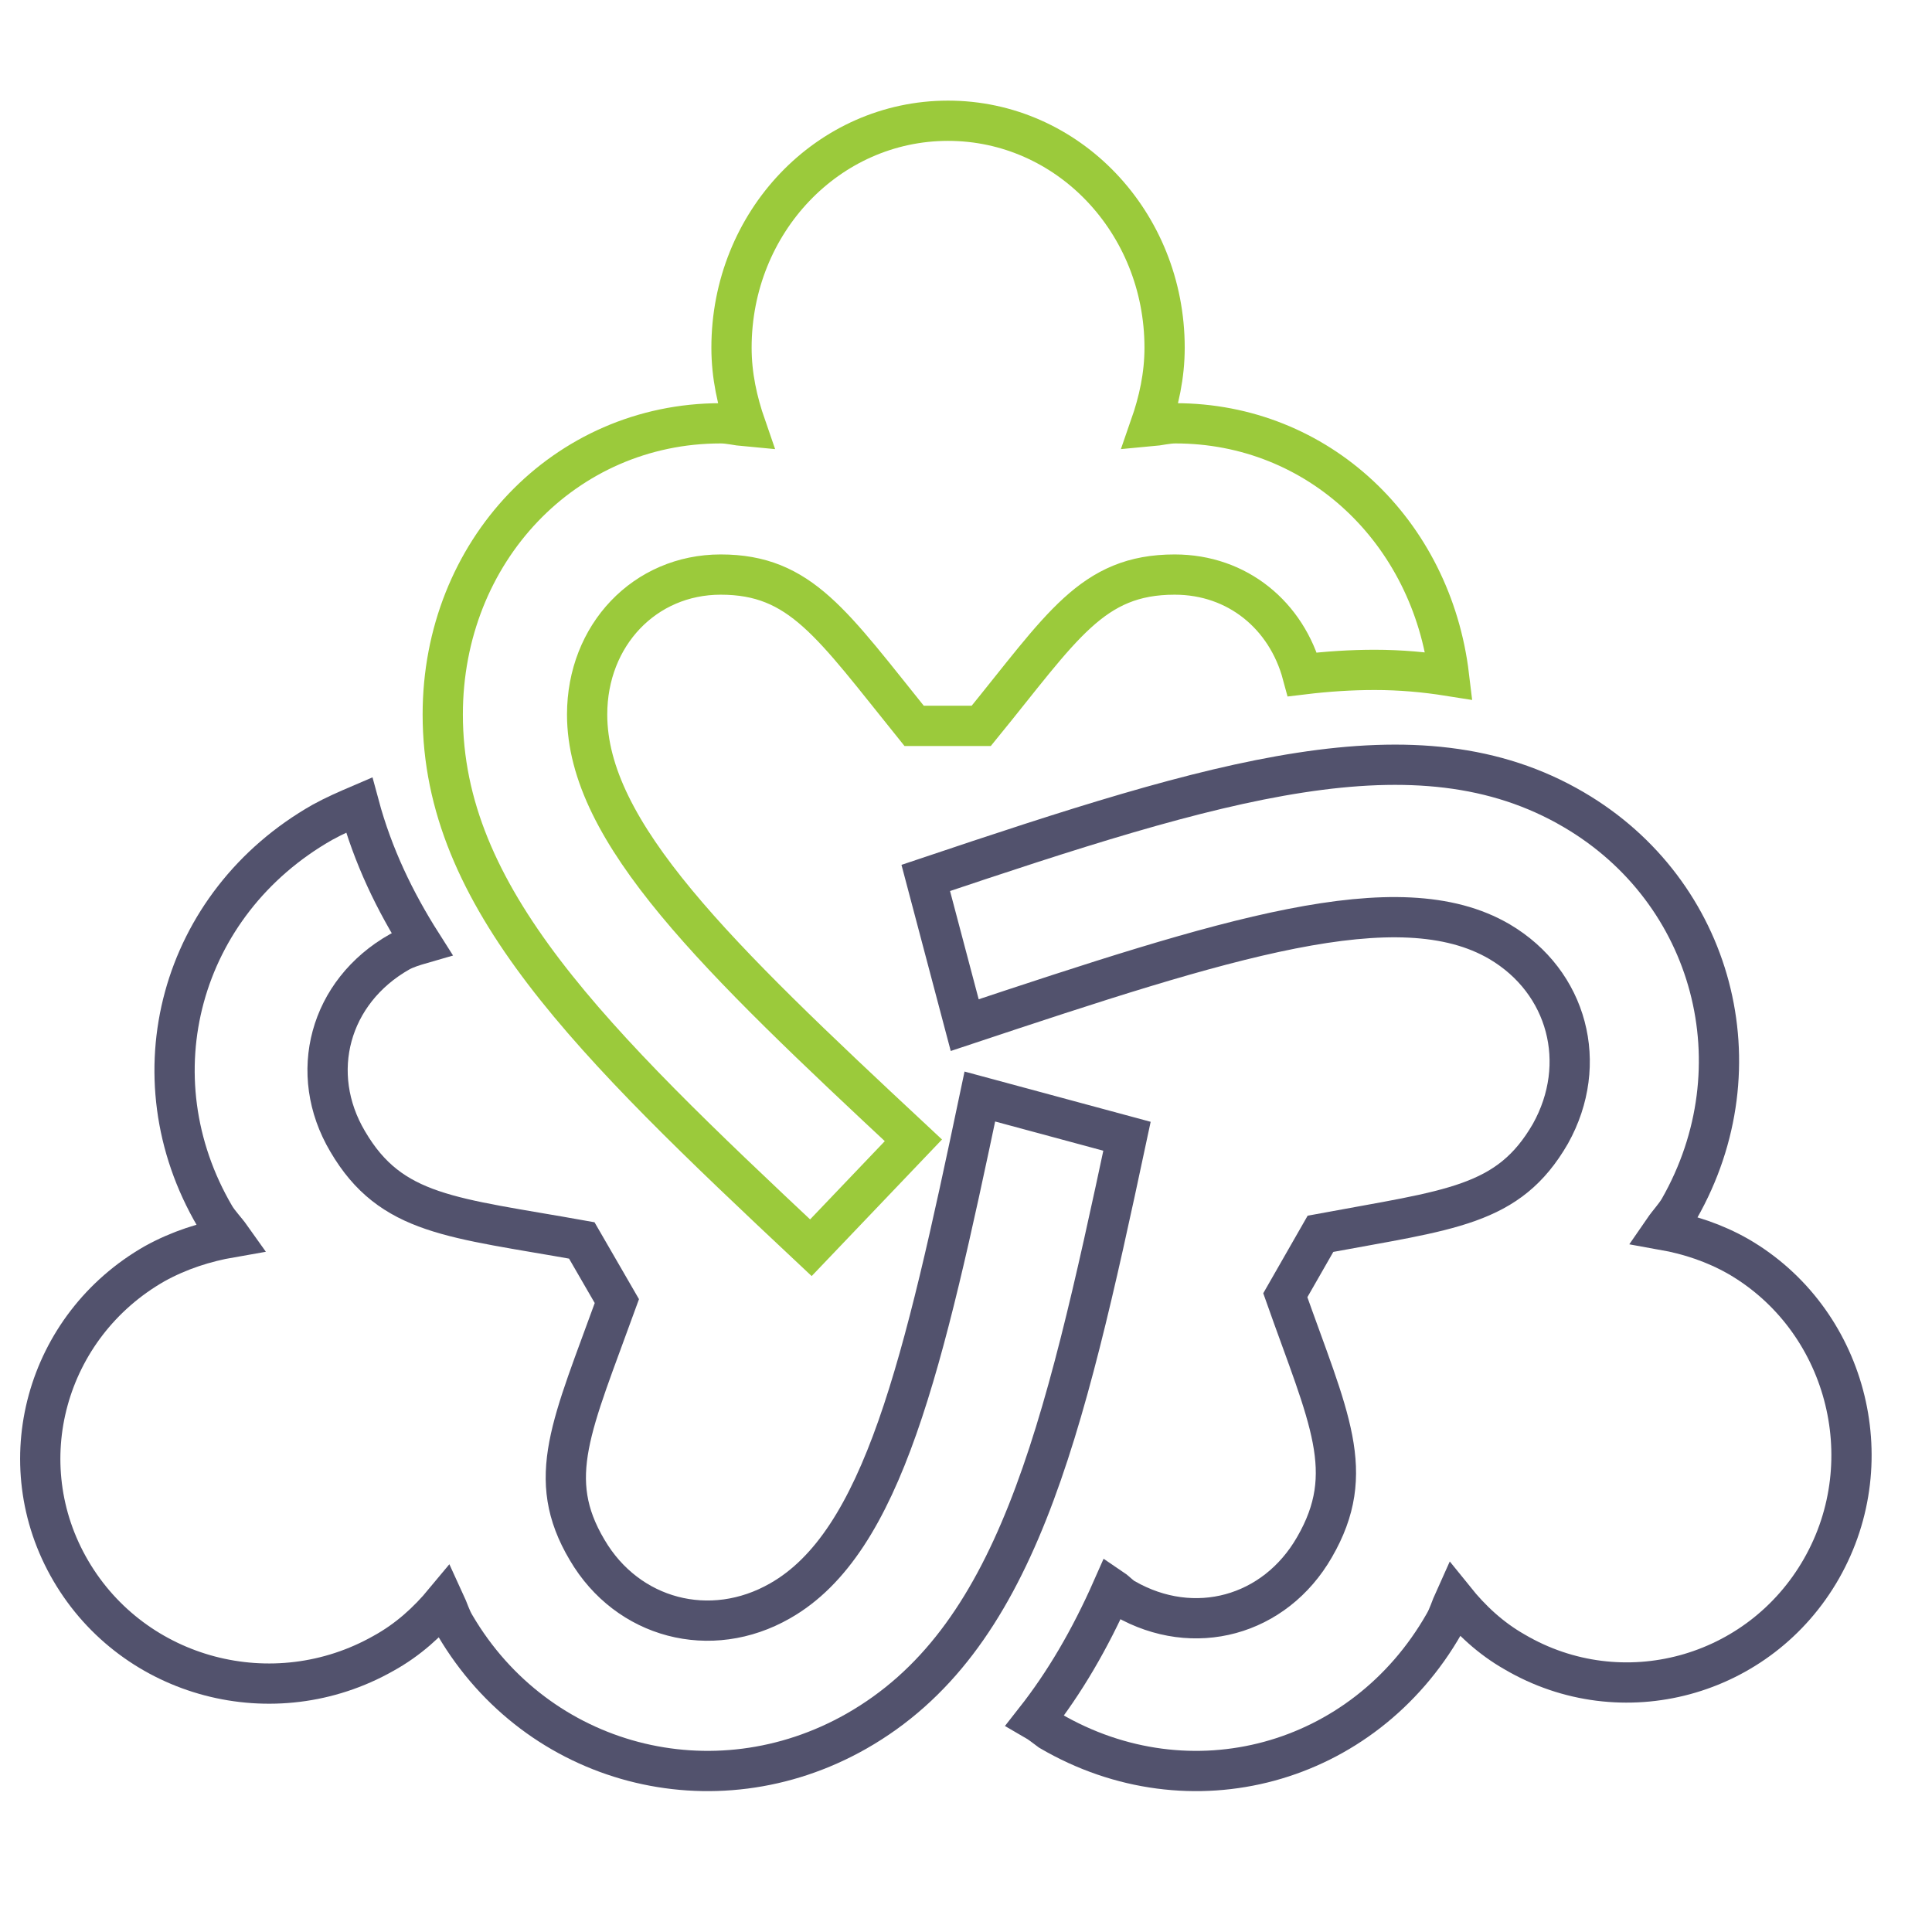 <svg width="48" height="48" viewBox="0 0 48 48" fill="none" xmlns="http://www.w3.org/2000/svg">
<path d="M20.146 31L22.693 28.331C17.797 23.765 14.587 20.683 14.587 17.752C14.587 15.778 16.021 14.275 17.905 14.275C19.895 14.275 20.666 15.497 22.711 18.034H24.379C26.387 15.572 27.123 14.275 29.185 14.275C30.745 14.275 31.965 15.29 32.359 16.756C32.987 16.68 33.579 16.643 34.153 16.643C34.798 16.643 35.408 16.699 36 16.793C35.57 13.204 32.754 10.517 29.203 10.517C28.988 10.517 28.791 10.573 28.575 10.592C28.791 9.972 28.934 9.333 28.934 8.638C28.934 5.518 26.531 3 23.554 3C20.577 3 18.174 5.518 18.174 8.638C18.174 9.333 18.317 9.972 18.532 10.592C18.317 10.573 18.12 10.517 17.905 10.517C14.031 10.517 11 13.693 11 17.752C11 22.299 14.659 25.851 20.146 31Z" stroke="#9BCA3B"/>
<path d="M43.192 31.219C42.596 30.879 41.963 30.672 41.331 30.559C41.461 30.37 41.61 30.22 41.721 30.031C43.731 26.506 42.578 22.151 39.097 20.115C35.208 17.834 30.239 19.38 23 21.812L23.968 25.469C30.425 23.32 34.743 21.925 37.255 23.395C38.949 24.395 39.488 26.43 38.521 28.165C37.478 29.974 36.045 30.05 32.807 30.653L31.933 32.18C33.012 35.234 33.738 36.572 32.658 38.439C31.672 40.154 29.662 40.701 27.95 39.721C27.839 39.664 27.745 39.551 27.634 39.476C27.076 40.739 26.443 41.813 25.717 42.737C25.847 42.812 25.959 42.907 26.089 43.001C29.569 45.037 33.868 43.868 35.878 40.343C35.99 40.154 36.045 39.947 36.139 39.74C36.548 40.248 37.032 40.701 37.627 41.04C40.288 42.605 43.713 41.681 45.257 38.967C46.802 36.252 45.853 32.764 43.192 31.219V31.219Z" stroke="#52526D"/>
<path d="M24.344 27.243C22.942 33.908 21.938 38.321 19.38 39.773C17.656 40.76 15.591 40.22 14.587 38.507C13.526 36.72 14.208 35.417 15.326 32.326L14.454 30.818C11.233 30.241 9.718 30.203 8.638 28.36C7.634 26.666 8.183 24.636 9.926 23.649C10.097 23.556 10.286 23.5 10.476 23.445C9.813 22.402 9.263 21.266 8.922 20C8.619 20.13 8.316 20.261 8.013 20.428C4.47 22.439 3.295 26.74 5.341 30.222C5.455 30.408 5.607 30.557 5.739 30.743C5.095 30.855 4.451 31.06 3.845 31.395C1.136 32.94 0.188 36.348 1.761 39.029C3.333 41.71 6.8 42.622 9.528 41.077C10.135 40.742 10.627 40.295 11.044 39.792C11.139 39.997 11.195 40.202 11.309 40.388C13.355 43.87 17.732 45.024 21.274 43.013C25.234 40.76 26.409 35.696 28 28.23L24.344 27.243V27.243Z" stroke="#52526D"/>
</svg>
